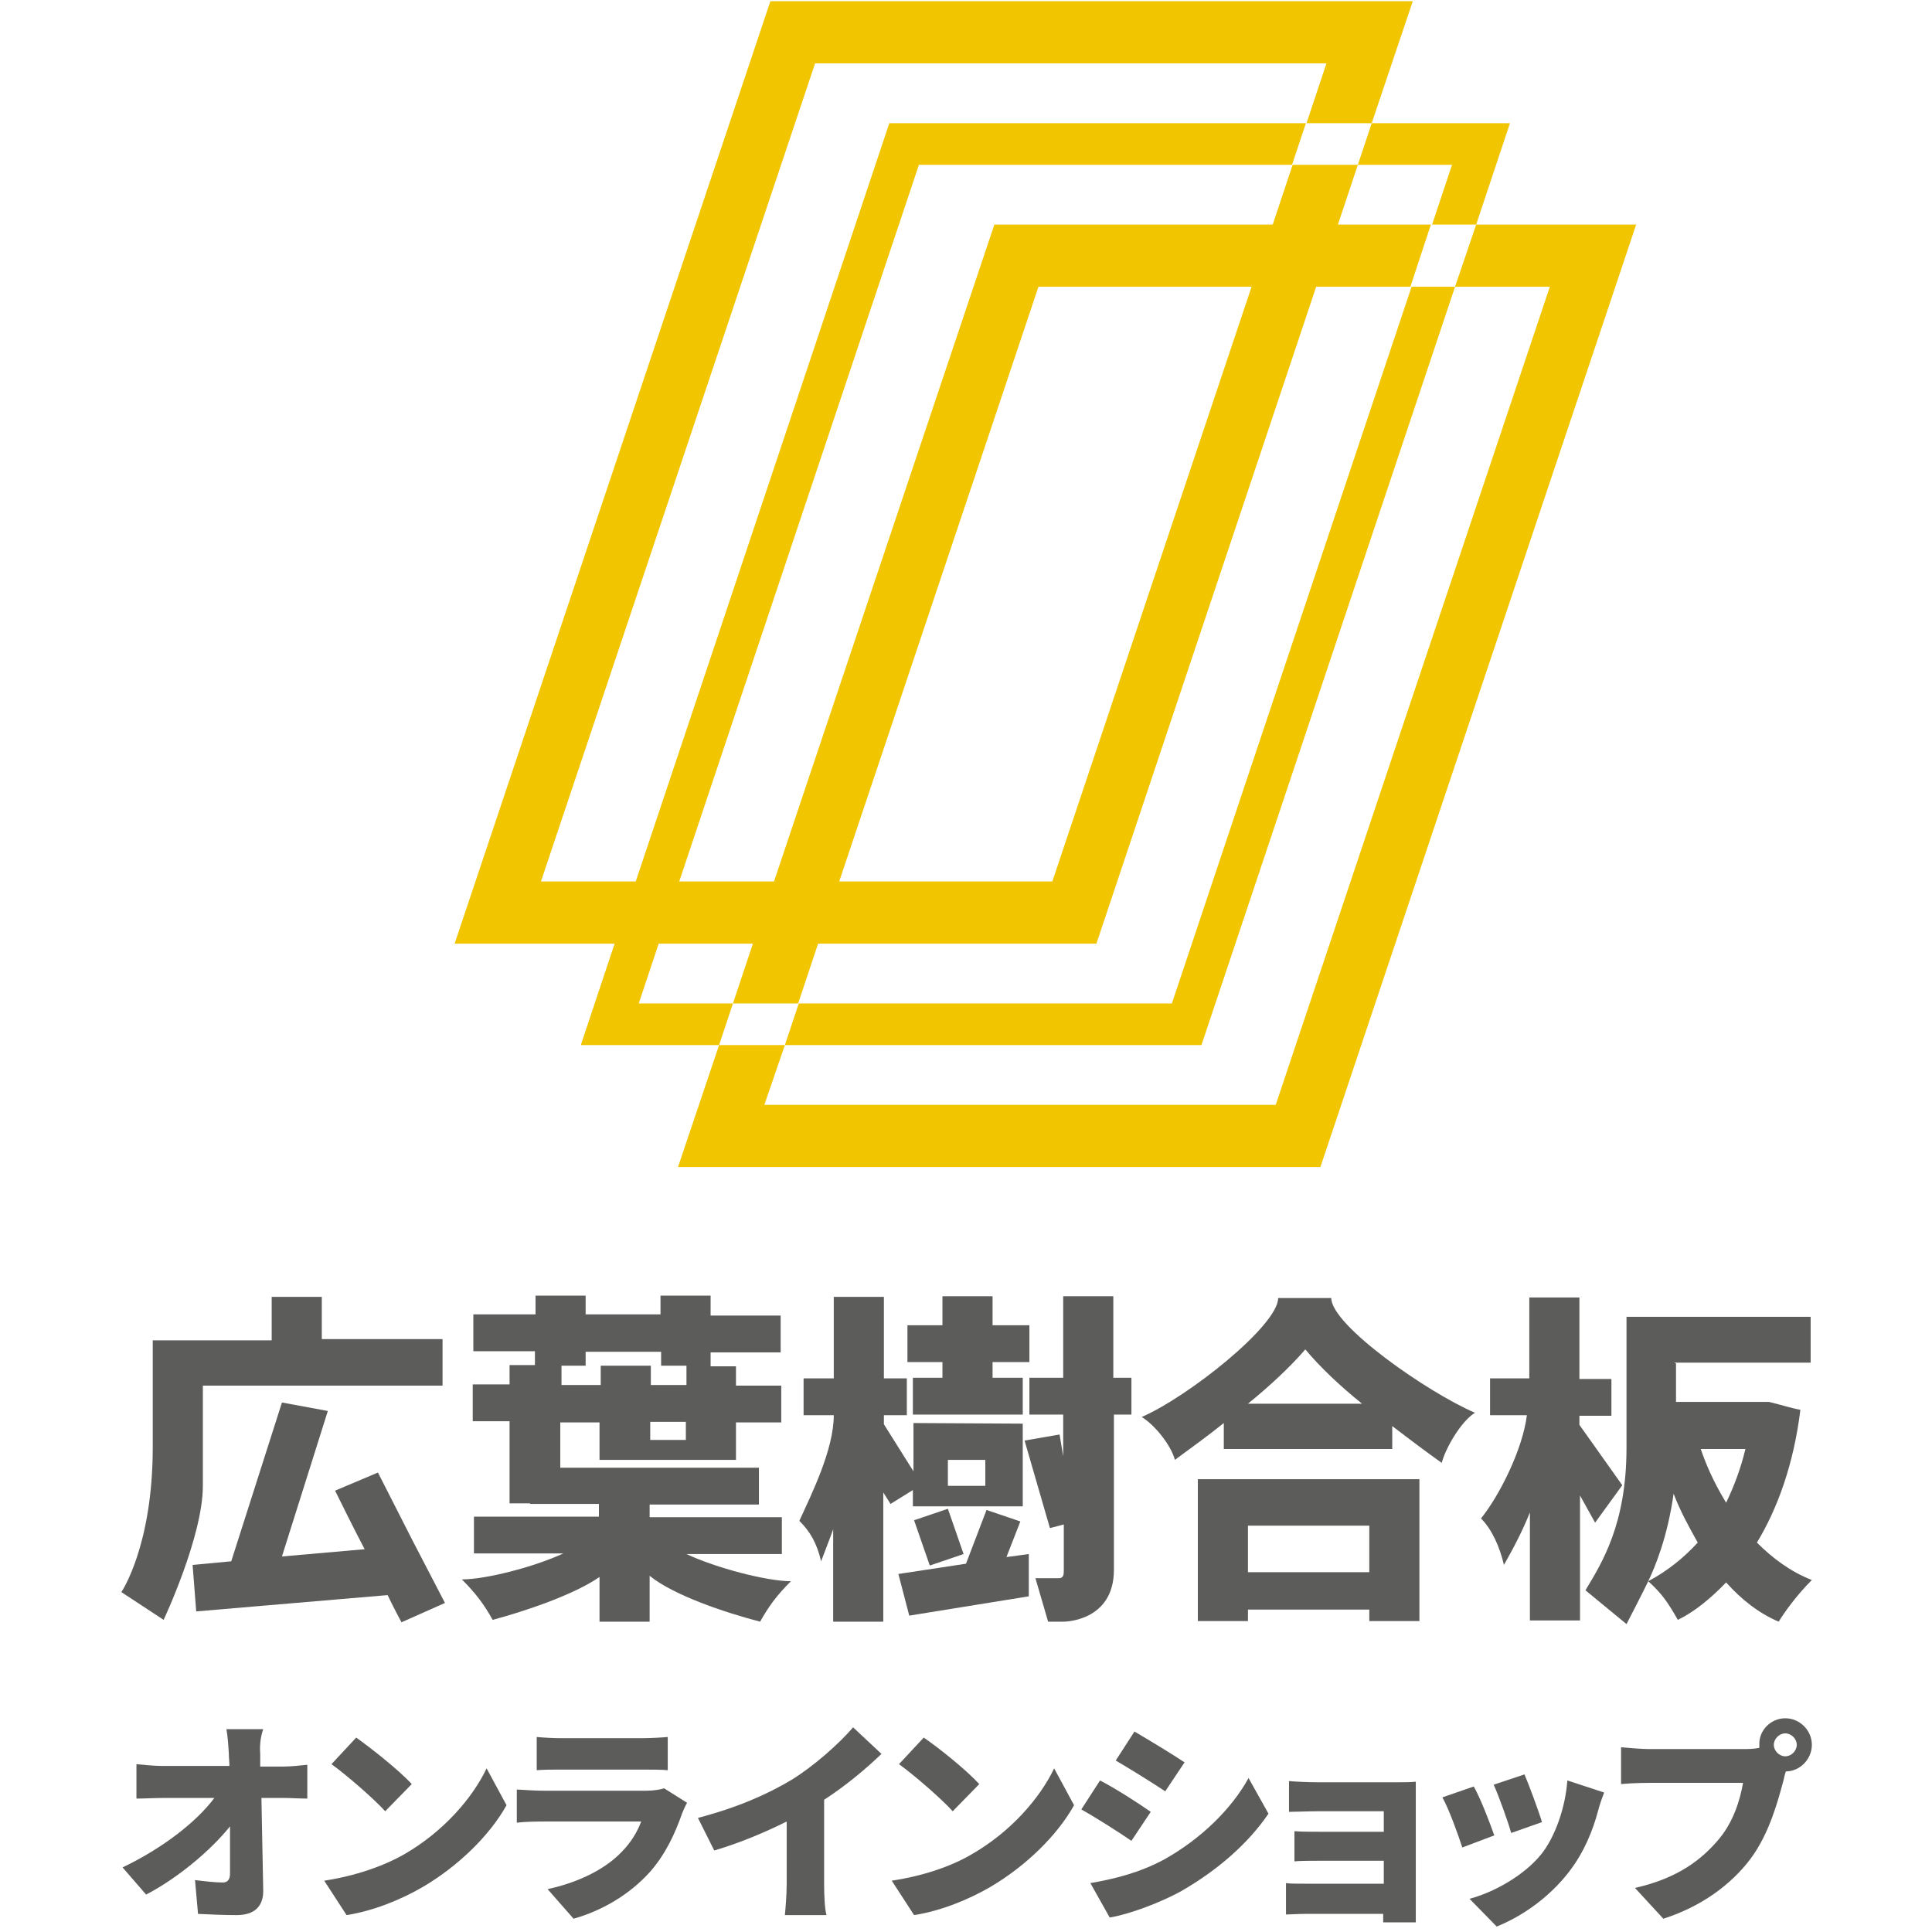 <?xml version="1.0" encoding="utf-8"?>
<!-- Generator: Adobe Illustrator 27.0.0, SVG Export Plug-In . SVG Version: 6.00 Build 0)  -->
<svg version="1.1" id="レイヤー_1" xmlns="http://www.w3.org/2000/svg" xmlns:xlink="http://www.w3.org/1999/xlink" x="0px"
	 y="0px" viewBox="0 0 320 320" style="enable-background:new 0 0 320 320;" xml:space="preserve">
<style type="text/css">
	.st0{fill:#F1C500;}
	.st1{fill:none;}
	.st2{fill:#5C5C5A;}
</style>
<g>
	<polygon class="st0" points="250.1,20.4 244.5,37.2 237.2,37.2 240.5,27.3 224.9,27.3 227.2,20.4 	"/>
	<polygon class="st0" points="233.8,47.5 241,47.5 199,173.1 130,173.1 132.3,166.2 194.1,166.2 	"/>
	<path class="st0" d="M221.6,37.2l3.3-9.9h-10.8l-3.3,9.9h-46.1L128.2,146h-15.7l39.7-118.7H214l2.3-6.9h-69l-42,125.6H89.6
		L135,10.5h84.7l-3.3,9.9h10.8L234,0.2H127.6L75.3,156.3h26.5l-5.6,16.8h22.9l2.3-6.9h-15.6l3.3-9.9h15.6l-3.3,9.9h10.8l3.3-9.9
		h46.1L218,47.5h15.6l3.4-10.3H221.6L221.6,37.2z M174.3,146H139l33-98.5h35.3L174.3,146z"/>
	<polygon class="st0" points="271,37.2 218.7,193.3 112.3,193.3 119.1,173.1 130,173.1 126.6,183 211.3,183 256.7,47.5 241,47.5 
		244.5,37.2 	"/>
	<polygon class="st1" points="244.5,37.2 241,47.5 233.8,47.5 237.2,37.2 	"/>
</g>
<g>
	<path class="st2" d="M73.3,221.8v7.7H33.6v16.6c0,8.4-6.5,22.2-6.5,22.2l-7-4.6c0,0,5.2-7.6,5.2-24c0-3,0-7.1,0-10.1
		c0-2.3,0-3.8,0-3.8V222H45v-7.2h8.3v7H73.3z M68.3,255.1l-5.7-11.2l-7.1,3c0,0,3.3,6.7,4.9,9.7l-13.7,1.2l7.6-24.1l-7.6-1.4
		l-8.4,26.3l-6.4,0.6l0.6,7.7l31.7-2.7c1.2,2.5,2.3,4.5,2.3,4.5l7.2-3.2L68.3,255.1z"/>
	<path class="st2" d="M113.7,257.4h15.8v-6.1h-21.9v-2.1h18.1v-6.1H92.8v-7.5h6.5v6.2h22.6v-6.2h7.5v-6.1h-7.5v-3.2h-4.2V224h11.6
		v-6.1h-11.6v-3.3h-8.3v3.1H97v-3.1h-8.3v3.1H78.4v6.1h10.2v2.3h-4.2v3.2h-6.1v6.1h6.1V249h3.4v0.1h11.4v2.1H78.5v6.1h14.8
		c-5,2.3-12.9,4.3-16.8,4.3c2.4,2.4,3.7,4.2,5.1,6.7c5.6-1.5,13.5-4.2,17.7-7.1v7.4h8.3V261c3.9,3.2,12.5,6.1,18.3,7.6
		c1.4-2.5,2.7-4.3,5.1-6.7C127,261.9,118.6,259.7,113.7,257.4z M113.6,238.5h-5.9v-3h5.9V238.5z M92.8,226.2H97v-2.3h12.5v2.3h4.2
		v3.2h-5.9v-3.2h-8.3v3.2H93v-3.2H92.8z"/>
	<path class="st2" d="M164.4,225.6v2.6h5v6.1h-18.2v-6.1h4.9v-2.6h-5.8v-6.1h5.8v-4.8h8.3v4.8h6.1v6.1H164.4z M184.4,228.2
		c0-7.7,0-13.5,0-13.5h-8.3c0,0,0,5.8,0,13.5h-5.6v6.1h5.6v6.9l-0.6-3.6l-5.8,1l4.2,14.5l2.3-0.6v7.5c0,0.7,0,1.4-0.8,1.4
		c-0.4,0-3.9,0-3.9,0l2.1,7.2h2.6c0,0,8.3,0,8.3-8.6v-25.7h2.9v-6.1H184.4L184.4,228.2z M169.4,235.8v13.7h-18.2v-2.7l-3.7,2.3
		l-1.2-1.9v21.4H138v-15.3c-0.6,1.7-1.3,3.4-2,5.3c-0.7-3-1.8-4.9-3.6-6.7c2-4.4,5.7-11.8,5.7-17.5h-5v-6.1h5v-13.5h8.3v13.5h3.8
		v6.1h-3.8v1.5l4.9,7.8v-8L169.4,235.8L169.4,235.8z M163.2,241.8H157v4.3h6.2V241.8z M157,249.9l-5.6,1.9l2.6,7.5l5.6-1.9
		L157,249.9z M166.7,257.9l2.3-5.9l-5.6-1.9L160,259l-11.2,1.7l1.8,6.9l19.8-3.2v-7L166.7,257.9z"/>
	<path class="st2" d="M198.4,245v23.5h8.3v-1.9h20.1v1.9h8.3V245H198.4L198.4,245z M226.8,260.4h-20.1v-7.7h20.1V260.4z M220.5,215
		h-8.8c0,4.5-14.8,16.3-22.6,19.7c2.3,1.4,4.9,4.8,5.5,7.1c2.7-2,5.5-4,8.1-6.1v4.3h27.9v-3.8c3,2.3,5.8,4.4,8.2,6.1
		c0.6-2.4,3.2-6.9,5.5-8.3C236.4,230.6,220.5,219.5,220.5,215z M206.7,232.5c3.8-3.1,7.1-6.2,9.5-9c2.5,3,5.8,6.1,9.4,9H206.7z"/>
	<path class="st2" d="M268.7,246l-4.5,6.2l-2.5-4.5v20.7h-8.3v-17.9c-1.2,3-2.6,5.7-4.3,8.7c-0.7-3-2-5.9-3.8-7.7
		c3-3.7,6.9-11.4,7.6-17.1h-6.1v-6.1h6.5v-13.4h8.3v13.5h5.3v6.1h-5.3v1.5L268.7,246z M277.6,225.8v6.4H293c2.1,0.5,3.9,1.1,5.2,1.3
		c-1.1,9-3.8,16.4-7.2,22c2.5,2.5,5.5,4.8,9.1,6.2c-2.6,2.6-4.5,5.3-5.5,6.9c-3.3-1.4-6.2-3.7-8.7-6.5c-2.6,2.7-5.3,4.9-8,6.2
		c-1.7-3-2.7-4.4-4.9-6.4c3.2-1.7,5.9-3.9,8.2-6.4c-1.4-2.5-2.9-5.2-4-8.1c-1,7.2-3.1,12.2-4.2,14.5c-0.8,1.7-3.6,7.1-3.6,7.1
		l-6.8-5.6c2.7-4.5,6.8-10.9,6.8-23.6c0-3.7,0-21.7,0-21.7h30.5v7.6h-22.5v0.1H277.6z M281.7,240c0.7,2.1,2,5.3,4.2,8.9
		c1.3-2.7,2.4-5.6,3.2-8.9H281.7z"/>
</g>
<g>
	<path class="st2" d="M43.1,290.5c0,0.7,0,1.3,0,2.1h3.8c1.3,0,3.1-0.2,4-0.3v5.6c-1.3,0-2.7-0.1-3.7-0.1h-3.9
		c0.1,5.1,0.2,10.4,0.3,15.4c0,2.5-1.4,4-4.4,4c-2.3,0-4.3-0.1-6.4-0.2l-0.5-5.6c1.6,0.2,3.4,0.4,4.6,0.4c0.8,0,1.2-0.5,1.2-1.5
		c0-2.1,0-4.8,0-7.8c-3.2,4-8.7,8.6-13.9,11.3l-3.9-4.5c6.7-3.2,12.3-7.6,15.2-11.5h-8.5c-1.3,0-3.1,0.1-4.4,0.1v-5.7
		c1,0.1,3,0.3,4.3,0.3h11.1c0-0.7-0.1-1.4-0.1-2.1c-0.1-1.6-0.2-2.9-0.4-4h6.1C43.1,287.8,43,289.3,43.1,290.5z"/>
	<path class="st2" d="M67,307.1c6.4-3.7,11.2-9.2,13.6-14.2l3.3,6.1c-2.8,5-7.9,10-13.8,13.5c-3.6,2.1-8.2,4-12.7,4.7l-3.7-5.7
		C58.9,310.7,63.5,309.1,67,307.1z M68.2,295.5l-4.4,4.5c-1.9-2.1-6.4-6-8.9-7.8l4.1-4.4C61.4,289.5,66.1,293.2,68.2,295.5z"/>
	<path class="st2" d="M113,300.3c-1.2,3.4-2.7,6.7-5.3,9.7c-3.5,3.9-8.1,6.5-12.7,7.8l-4.3-4.9c5.5-1.2,9.7-3.5,12.2-6.1
		c1.7-1.7,2.7-3.5,3.3-5.1H90.1c-0.9,0-2.9,0-4.5,0.2v-5.5c1.6,0.1,3.3,0.2,4.5,0.2H107c1.3,0,2.4-0.2,3-0.4l3.8,2.4
		C113.5,299.1,113.2,299.8,113,300.3z M92.9,287.9h13.5c1.1,0,3.2-0.1,4.2-0.2v5.5c-1-0.1-2.9-0.1-4.3-0.1H92.9c-1.2,0-2.9,0-4,0.1
		v-5.5C89.9,287.8,91.7,287.9,92.9,287.9z"/>
	<path class="st2" d="M131.1,294.8c3.6-2.2,7.9-6,10.2-8.7l4.7,4.4c-2.7,2.6-6.1,5.4-9.5,7.6v14c0,1.7,0.1,4.2,0.4,5.1H130
		c0.1-1,0.3-3.4,0.3-5.1v-10.4c-3.6,1.8-7.9,3.6-12,4.8l-2.7-5.4C122.1,299.4,127.1,297.2,131.1,294.8z"/>
	<path class="st2" d="M161,307.1c6.4-3.7,11.2-9.2,13.6-14.2l3.3,6.1c-2.8,5-7.9,10-13.8,13.5c-3.6,2.1-8.2,4-12.7,4.7l-3.7-5.7
		C153,310.7,157.6,309.1,161,307.1z M162.2,295.5l-4.4,4.5c-1.9-2.1-6.4-6-8.9-7.8l4.1-4.4C155.5,289.5,160.1,293.2,162.2,295.5z"/>
	<path class="st2" d="M190.6,300.1l-3.2,4.8c-2.2-1.5-5.8-3.8-8.3-5.2l3.1-4.8C184.9,296.3,188.6,298.7,190.6,300.1z M192.8,308
		c6.1-3.4,11.2-8.4,14-13.5l3.3,5.9c-3.4,5-8.5,9.4-14.4,12.8c-3.6,2-8.8,3.9-11.9,4.4l-3.2-5.7C184.6,311.2,188.7,310.2,192.8,308z
		 M196.2,291.9l-3.2,4.8c-2.1-1.4-5.8-3.7-8.2-5.1l3.1-4.8C190.3,288.2,194.1,290.5,196.2,291.9z"/>
	<path class="st2" d="M218.2,295.2h13.3c0.9,0,2.4,0,3-0.1c0,0.5,0,2,0,2.7v17.9c0,0.6,0,2,0,2.7h-5.4c0-0.3,0-0.9,0-1.4h-13
		c-1,0-2.5,0.1-3.1,0.1v-5.2c0.6,0.1,1.8,0.1,3.2,0.1h13v-3.8h-10.5c-1.4,0-3.4,0-4.3,0.1v-5c1.1,0.1,2.9,0.1,4.3,0.1h10.5V300
		h-10.9c-1.5,0-3.8,0.1-4.8,0.1V295C214.5,295.1,216.7,295.2,218.2,295.2z"/>
	<path class="st2" d="M247.5,304l-5.3,2c-0.6-1.9-2.3-6.6-3.3-8.3l5.2-1.8C245.2,297.8,246.8,302,247.5,304z M264.7,299.9
		c-0.9,3.4-2.4,7-4.8,10.1c-3.3,4.3-7.8,7.4-12,9.1l-4.5-4.6c3.8-1,8.9-3.7,11.9-7.4c2.3-2.9,4-7.8,4.3-12.2l6.1,2
		C265.2,298.2,264.9,299.1,264.7,299.9z M255.4,301.8l-5.1,1.8c-0.5-1.8-2-6-2.9-8l5.1-1.7C253.2,295.5,254.9,300.1,255.4,301.8z"/>
	<path class="st2" d="M295.7,284.6c2.4,0,4.4,2,4.4,4.4s-2,4.4-4.3,4.4c-0.2,0.5-0.3,1.1-0.4,1.5c-0.9,3.3-2.3,8.7-5.4,12.9
		c-3.2,4.3-8.2,8-14.5,10l-4.7-5.1c7.1-1.6,11.1-4.7,14-8.2c2.3-2.8,3.4-6.3,3.9-9.2h-15.6c-1.7,0-3.7,0.1-4.6,0.2v-6.1
		c1.1,0.1,3.4,0.3,4.6,0.3h15.7c0.6,0,1.6,0,2.6-0.2c0-0.1,0-0.3,0-0.5C291.3,286.6,293.3,284.6,295.7,284.6z M295.7,290.9
		c1,0,1.9-0.9,1.9-1.9s-0.9-1.9-1.9-1.9c-1,0-1.9,0.9-1.9,1.9S294.7,290.9,295.7,290.9z"/>
</g>
</svg>
